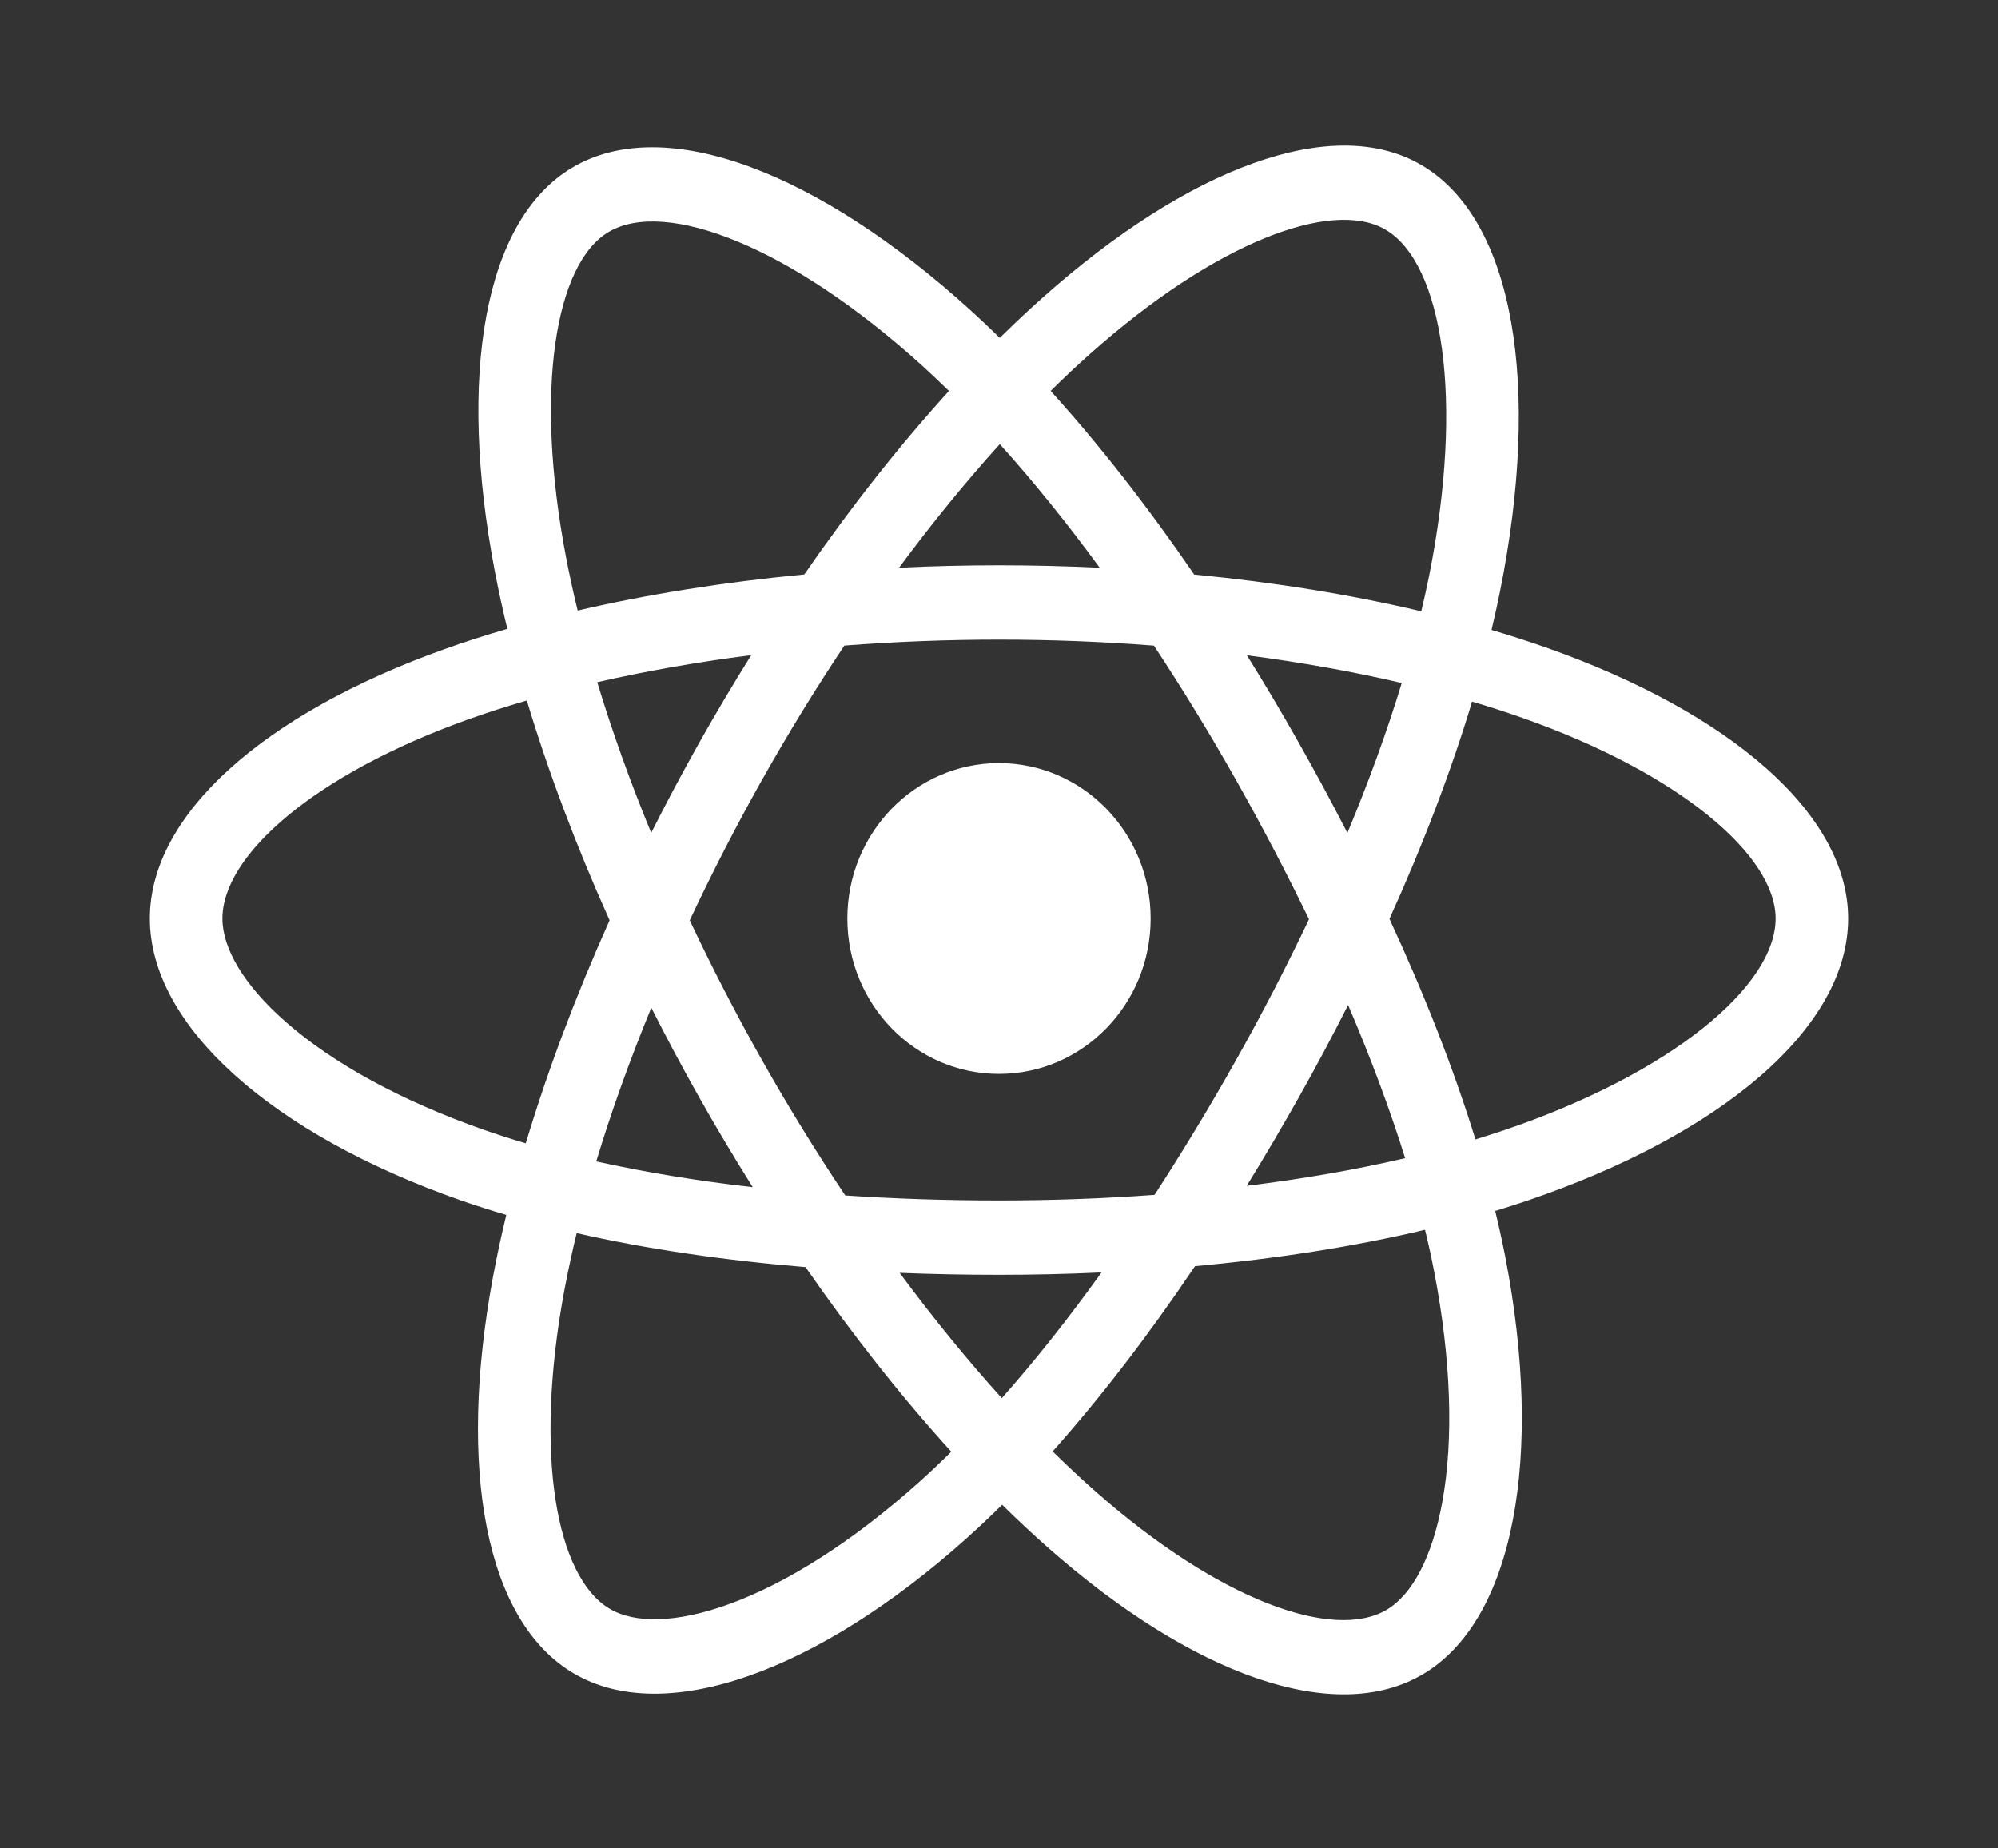 <svg width="40" height="37" viewBox="0 0 40 37" fill="none" xmlns="http://www.w3.org/2000/svg">
<rect x="0" y="0" width="40" height="37" fill="#333333" stroke="none"/>
<path d="M30.955 12.963C30.593 12.836 30.228 12.718 29.86 12.61C29.922 12.351 29.979 12.096 30.029 11.845C30.858 7.723 30.316 4.403 28.466 3.31C26.693 2.262 23.792 3.355 20.862 5.968C20.574 6.225 20.291 6.491 20.016 6.763C19.831 6.582 19.643 6.404 19.452 6.23C16.382 3.437 13.305 2.259 11.457 3.356C9.684 4.407 9.16 7.528 9.906 11.434C9.98 11.821 10.064 12.206 10.157 12.588C9.721 12.715 9.301 12.85 8.899 12.994C5.299 14.28 3 16.296 3 18.386C3 20.546 5.468 22.711 9.217 24.025C9.521 24.131 9.828 24.229 10.136 24.319C10.036 24.731 9.947 25.146 9.869 25.563C9.158 29.401 9.714 32.449 11.481 33.493C13.306 34.572 16.37 33.463 19.353 30.791C19.595 30.574 19.832 30.35 20.063 30.121C20.361 30.416 20.668 30.703 20.982 30.98C23.872 33.528 26.725 34.557 28.491 33.51C30.315 32.428 30.907 29.154 30.138 25.171C30.077 24.859 30.009 24.548 29.934 24.24C30.149 24.174 30.36 24.107 30.566 24.037C34.464 22.714 37 20.574 37 18.386C37 16.288 34.627 14.259 30.955 12.963ZM30.109 22.625C29.923 22.687 29.733 22.748 29.538 22.808C29.108 21.412 28.527 19.927 27.817 18.393C28.495 16.896 29.053 15.431 29.471 14.044C29.819 14.147 30.157 14.256 30.482 14.371C33.628 15.481 35.548 17.122 35.548 18.386C35.548 19.733 33.475 21.482 30.109 22.625ZM28.713 25.46C29.053 27.221 29.102 28.814 28.876 30.059C28.674 31.177 28.267 31.923 27.763 32.222C26.692 32.857 24.4 32.031 21.929 29.852C21.637 29.594 21.352 29.327 21.074 29.053C22.032 27.979 22.99 26.731 23.924 25.345C25.568 25.195 27.121 24.951 28.529 24.617C28.599 24.904 28.66 25.185 28.713 25.46ZM14.591 32.112C13.544 32.491 12.711 32.502 12.207 32.204C11.134 31.57 10.688 29.123 11.296 25.841C11.369 25.453 11.452 25.067 11.545 24.684C12.937 25 14.479 25.227 16.127 25.364C17.067 26.72 18.052 27.967 19.045 29.059C18.834 29.268 18.618 29.472 18.398 29.67C17.078 30.852 15.756 31.69 14.591 32.112ZM9.687 22.616C8.029 22.035 6.66 21.281 5.722 20.457C4.878 19.717 4.453 18.982 4.453 18.386C4.453 17.117 6.298 15.499 9.377 14.399C9.75 14.266 10.141 14.14 10.547 14.022C10.973 15.44 11.531 16.923 12.204 18.422C11.522 19.944 10.956 21.451 10.526 22.886C10.244 22.803 9.965 22.713 9.687 22.616ZM11.331 11.148C10.692 7.802 11.116 5.277 12.184 4.644C13.322 3.969 15.837 4.931 18.488 7.343C18.661 7.501 18.831 7.662 18.998 7.826C18.01 8.913 17.034 10.15 16.102 11.499C14.503 11.651 12.972 11.895 11.565 12.222C11.478 11.866 11.4 11.508 11.331 11.148ZM25.997 14.86C25.665 14.271 25.32 13.69 24.963 13.117C26.048 13.258 27.087 13.444 28.063 13.672C27.77 14.635 27.405 15.641 26.975 16.673C26.661 16.062 26.335 15.457 25.997 14.86ZM20.016 8.89C20.686 9.634 21.357 10.464 22.017 11.365C20.678 11.3 19.337 11.3 17.999 11.364C18.659 10.472 19.336 9.642 20.016 8.89ZM13.997 14.87C13.664 15.462 13.344 16.063 13.037 16.671C12.614 15.643 12.252 14.632 11.957 13.656C12.927 13.434 13.961 13.252 15.04 13.114C14.679 13.691 14.331 14.276 13.997 14.87ZM15.07 23.764C13.957 23.637 12.907 23.464 11.937 23.248C12.237 22.254 12.607 21.222 13.039 20.172C13.347 20.78 13.668 21.382 14.003 21.975C14.347 22.584 14.704 23.182 15.07 23.764ZM20.056 27.987C19.368 27.226 18.681 26.384 18.011 25.479C18.662 25.505 19.325 25.518 20 25.518C20.693 25.518 21.378 25.502 22.052 25.471C21.39 26.393 20.722 27.237 20.056 27.987ZM26.989 20.118C27.444 21.18 27.826 22.207 28.131 23.183C27.145 23.414 26.081 23.599 24.959 23.737C25.319 23.154 25.666 22.562 26.003 21.965C26.345 21.357 26.674 20.741 26.989 20.118ZM24.745 21.221C24.23 22.138 23.686 23.037 23.114 23.918C22.077 23.993 21.039 24.03 20 24.03C18.942 24.03 17.913 23.996 16.922 23.93C16.335 23.052 15.78 22.151 15.26 21.229C14.742 20.312 14.258 19.376 13.809 18.422C14.257 17.467 14.739 16.53 15.255 15.613L15.255 15.613C15.771 14.695 16.321 13.798 16.904 12.923C17.915 12.845 18.952 12.804 20 12.804C21.052 12.804 22.091 12.845 23.102 12.924C23.678 13.798 24.225 14.692 24.74 15.605C25.258 16.52 25.747 17.453 26.206 18.401C25.752 19.358 25.264 20.299 24.745 21.221ZM27.741 4.599C28.879 5.272 29.322 7.986 28.607 11.544C28.561 11.771 28.51 12.002 28.454 12.237C27.043 11.903 25.512 11.655 23.908 11.501C22.974 10.137 22.006 8.898 21.034 7.825C21.289 7.573 21.549 7.328 21.816 7.09C24.326 4.851 26.672 3.968 27.741 4.599ZM20 15.275C21.677 15.275 23.036 16.668 23.036 18.386C23.036 20.105 21.677 21.497 20 21.497C18.323 21.497 16.964 20.105 16.964 18.386C16.964 16.668 18.323 15.275 20 15.275Z" fill="white"/>
</svg>
